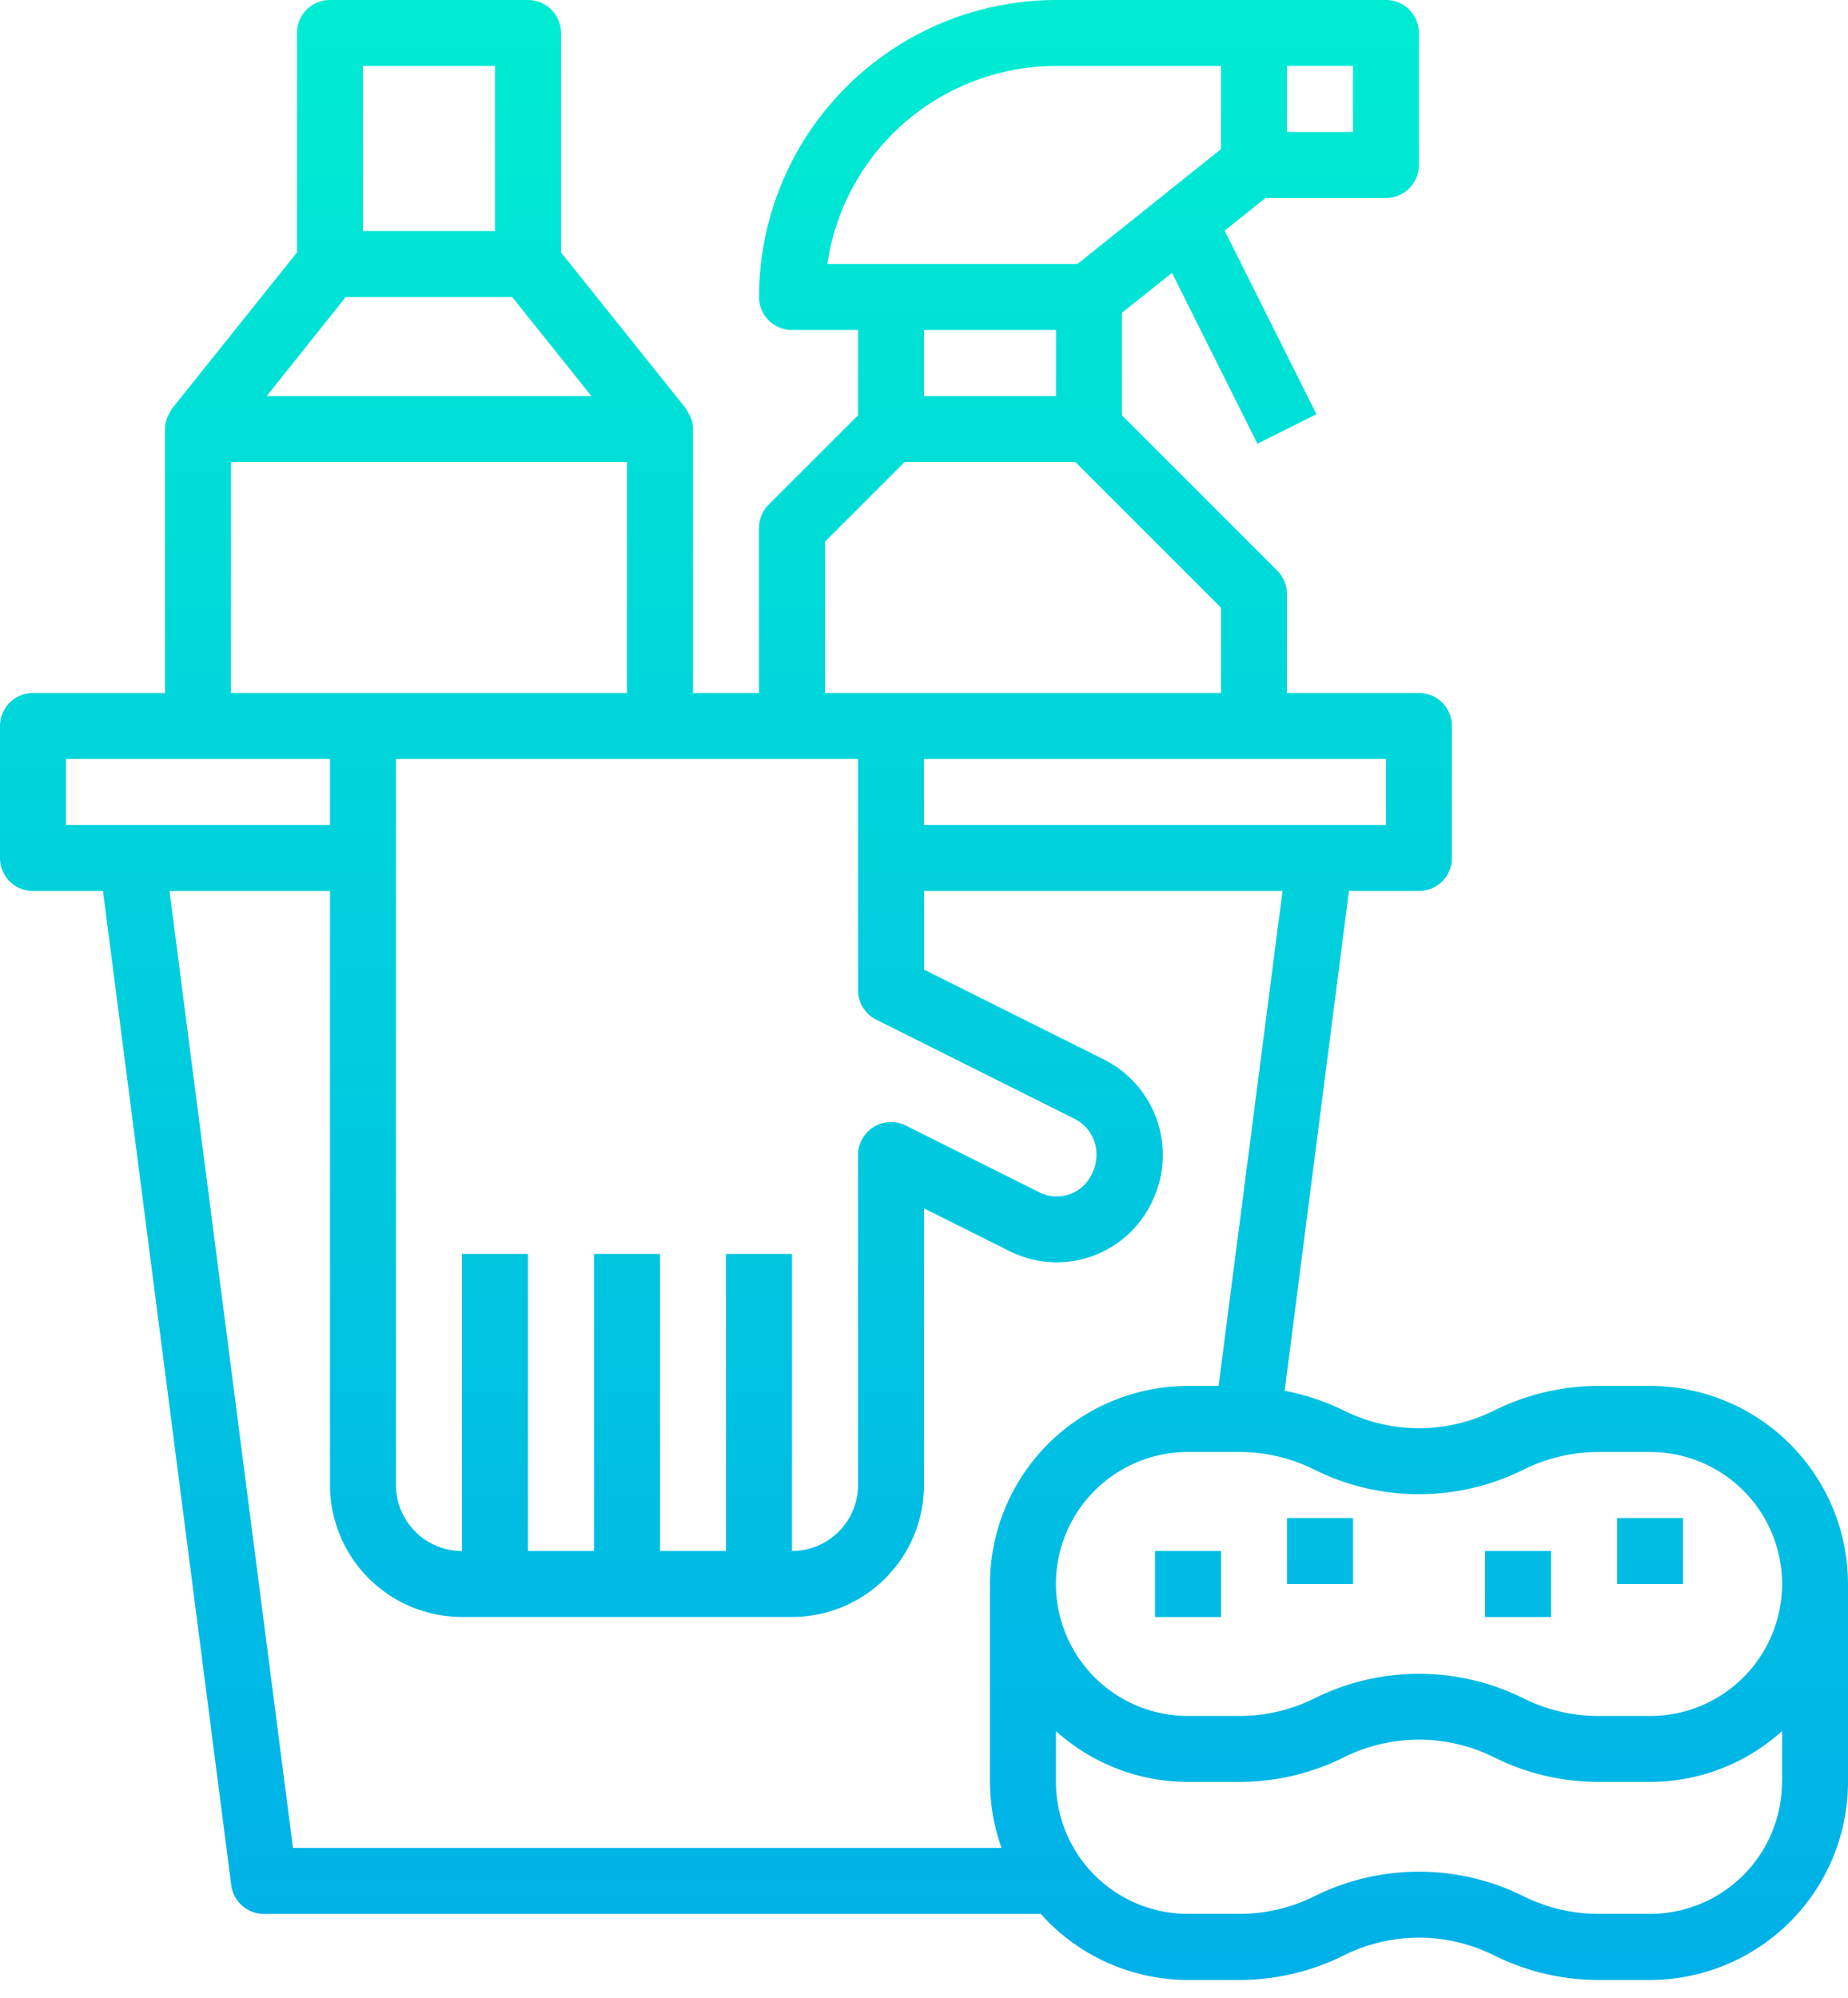 <svg xmlns="http://www.w3.org/2000/svg" width="37" height="40" viewBox="0 0 37 40">
    <defs>
        <linearGradient id="a" x1="50%" x2="50%" y1="-4.16%" y2="105.136%">
            <stop offset="0%" stop-color="#00EFD1"/>
            <stop offset="100%" stop-color="#00ACEA"/>
        </linearGradient>
    </defs>
    <path fill="url(#a)" fill-rule="nonzero" d="M33.036 27.75A3.968 3.968 0 0 1 37 31.714v3.965a3.968 3.968 0 0 1-3.964 3.964H32c-.726 0-1.441-.17-2.09-.494a3.37 3.37 0 0 0-3 0 4.692 4.692 0 0 1-2.09.494h-1.035a3.953 3.953 0 0 1-2.947-1.322H5.286a.66.66 0 0 1-.656-.576L2.062 17.84H.661A.66.66 0 0 1 0 17.18v-2.643a.66.66 0 0 1 .66-.661h2.644V8.589a.653.653 0 0 1 .048-.238.682.682 0 0 1 .04-.075.736.736 0 0 1 .056-.1l2.498-3.122V.661A.66.66 0 0 1 6.607 0h3.964a.66.66 0 0 1 .661.66v4.394l2.498 3.122c.021.032.04.066.056.1a.682.682 0 0 1 .04.075c.032.076.048.156.049.238v5.286h1.321v-3.304a.66.66 0 0 1 .194-.467l1.789-1.788V6.607h-1.322a.66.66 0 0 1-.66-.66A5.954 5.954 0 0 1 21.142 0h6.607a.66.66 0 0 1 .66.66v2.644a.66.66 0 0 1-.66.66h-2.412l-.817.654 1.838 3.676-1.182.59-1.711-3.421-1.002.8v2.053l3.11 3.11a.66.66 0 0 1 .194.467v1.982h2.643a.66.66 0 0 1 .66.66v2.644a.66.66 0 0 1-.66.66h-1.402l-1.287 10.008c.412.078.812.212 1.189.397a3.37 3.37 0 0 0 3 0A4.692 4.692 0 0 1 32 27.75h1.035zM25.768 1.321v1.322h1.321V1.32h-1.321zm1.982 13.875H18.5v1.322h9.25v-1.322zm-11.185-9.91h5.007l2.874-2.3V1.321h-3.303a4.632 4.632 0 0 0-4.578 3.965zm4.578 1.321H18.5V7.93h2.643V6.607zm-4.625 4.238v3.03h7.928v-1.709L21.53 9.25h-3.417l-1.595 1.595zm-.66 4.351h-7.93v14.536c0 .73.592 1.322 1.322 1.322v-5.947h1.321v5.947h1.322v-5.947h1.321v5.947h1.322v-5.947h1.321v5.947c.73 0 1.322-.592 1.322-1.322v-6.607a.661.661 0 0 1 .95-.592l2.683 1.341.002.001a.772.772 0 0 0 1.035-.346.85.85 0 0 0 .066-.661.798.798 0 0 0-.407-.47l-3.964-1.982a.66.66 0 0 1-.365-.595v-4.625h-1.322zM7.267 1.321v3.304H9.91V1.321H7.268zm-.344 4.625L5.34 7.93h6.501l-1.586-1.983h-3.33zM4.625 9.25v4.625h7.929V9.25H4.625zm-3.304 7.268h5.286v-1.322H1.321v1.322zm18.5 15.196a3.968 3.968 0 0 1 3.965-3.964h.612l1.28-9.91H18.5v1.573l3.603 1.801a2.139 2.139 0 0 1 .95 2.873l-.007.014a2.106 2.106 0 0 1-2.82.956l-1.726-.863v5.538a2.643 2.643 0 0 1-2.643 2.643H9.25a2.643 2.643 0 0 1-2.643-2.643V17.84H3.394L5.866 37h14.187a3.95 3.95 0 0 1-.232-1.321v-3.965zM35.68 35.68V34.66a3.944 3.944 0 0 1-2.643 1.018H32c-.726-.001-1.441-.17-2.09-.494a3.37 3.37 0 0 0-3 0 4.692 4.692 0 0 1-2.09.494h-1.035a3.944 3.944 0 0 1-2.643-1.018v1.018a2.643 2.643 0 0 0 2.643 2.642h1.034a3.37 3.37 0 0 0 1.5-.354 4.7 4.7 0 0 1 4.182 0 3.37 3.37 0 0 0 1.499.354h1.035a2.643 2.643 0 0 0 2.643-2.642zm-2.643-1.322a2.643 2.643 0 0 0 0-5.286H32a3.37 3.37 0 0 0-1.5.355 4.702 4.702 0 0 1-4.181 0 3.37 3.37 0 0 0-1.5-.355h-1.034a2.643 2.643 0 0 0 0 5.286h1.034a3.37 3.37 0 0 0 1.5-.354 4.7 4.7 0 0 1 4.182 0 3.37 3.37 0 0 0 1.499.354h1.035zm-.661-3.964h1.321v1.321h-1.321v-1.321zm-6.607 0h1.321v1.321h-1.321v-1.321zm-2.643.66h1.321v1.322h-1.321v-1.321zm6.607 0h1.322v1.322h-1.322v-1.321z"/>
</svg>
